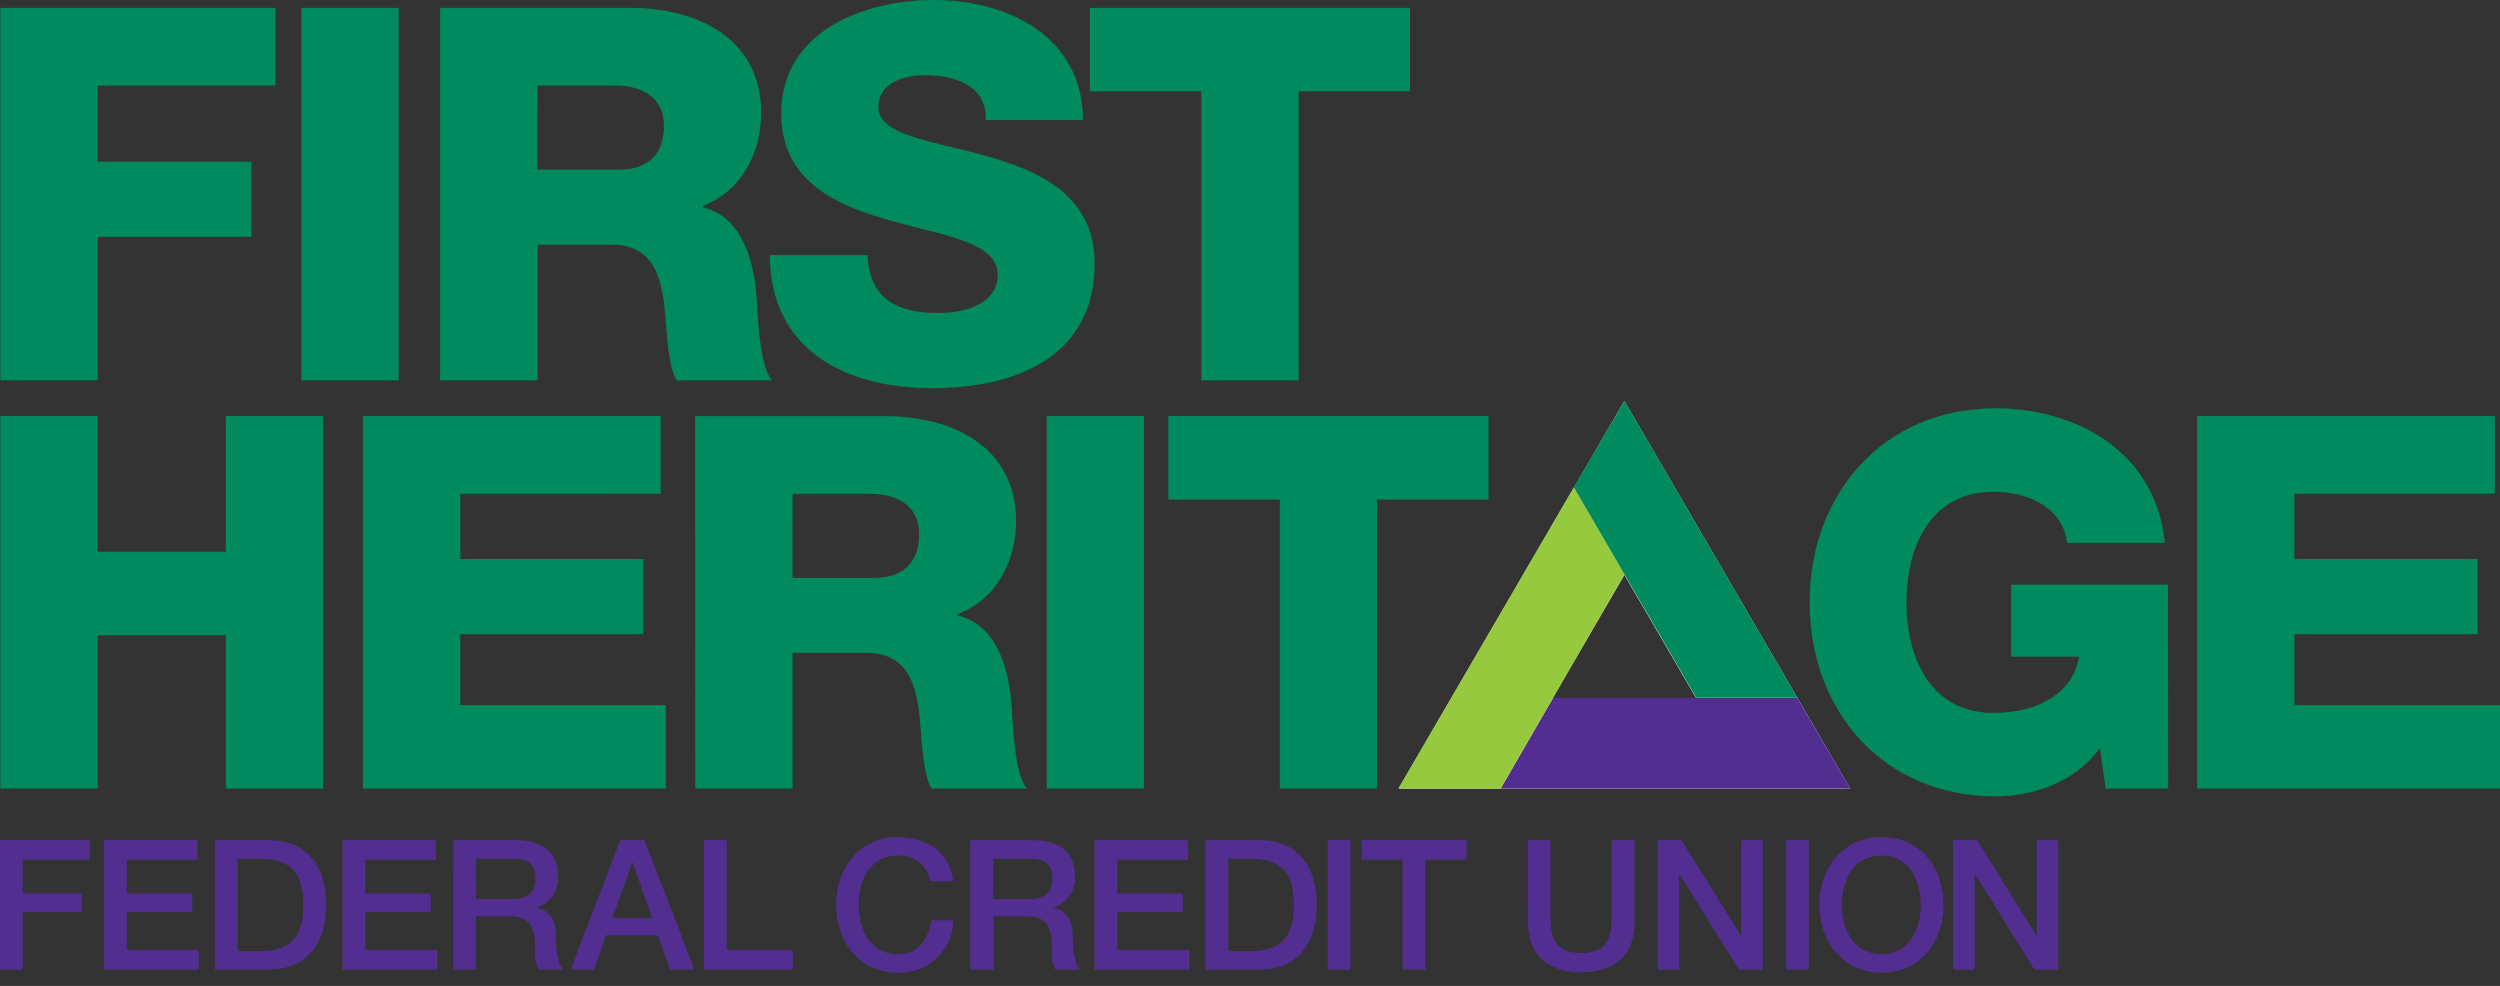 <svg width="142" height="56" fill="none" xmlns="http://www.w3.org/2000/svg"><rect width="100%" height="100%" fill="#333333" stroke="none"/><path d="M24.999.446h10.806c3.742 0 7.428 1.689 7.428 5.959 0 2.279-1.097 4.444-3.33 5.302v.06c2.26.53 2.913 3.063 3.07 5.067.058.875.146 3.998.878 4.768h-5.414c-.478-.713-.566-2.787-.627-3.377-.145-2.135-.5-4.327-3.071-4.327H30.54v7.704H25V.446zm5.524 9.187h4.637c1.663 0 2.553-.875 2.553-2.49 0-1.613-1.246-2.283-2.79-2.283H30.54l-.017 4.773zm18.751 4.86c.118 2.485 1.663 3.286 4.01 3.286 1.663 0 3.387-.591 3.387-2.162 0-1.863-3.027-2.222-6.09-3.084-3.062-.861-6.208-2.217-6.208-6.102C44.373 1.81 49.037 0 53.016 0c4.221 0 8.472 2.047 8.499 6.82h-5.528c.087-1.93-1.725-2.55-3.418-2.55-1.19 0-2.676.415-2.676 1.806 0 1.628 3.07 1.925 6.142 2.787 3.071.862 6.142 2.28 6.142 6.103 0 5.363-4.576 7.082-9.24 7.082-4.874 0-9.182-2.134-9.213-7.555h5.55zM80.09 5.184h-6.326v16.418h-5.528V5.184h-6.33V.446H80.09v4.738zM.022 23.632H5.55v7.708h7.279v-7.708h5.527v21.156h-5.528v-8.71H5.55v8.71H.022V23.632zm20.59 0h16.913v4.414H26.144v3.705h10.398v4.27H26.144v4.029h11.675v4.738H20.612V23.632zm18.874.004h10.797c3.742 0 7.428 1.689 7.428 5.954 0 2.284-1.097 4.445-3.326 5.302v.062c2.26.533 2.913 3.062 3.071 5.065.062.875.15 3.999.878 4.773h-5.419c-.473-.713-.566-2.787-.623-3.381-.149-2.13-.504-4.327-3.07-4.327h-4.204v7.708H39.49l-.004-21.156zm5.528 9.187h4.633c1.663 0 2.558-.875 2.558-2.49 0-1.613-1.25-2.283-2.795-2.283h-4.392l-.004 4.773zm19.966-9.191h-5.527v21.156h5.528V23.632zm19.568 4.742h-6.33v16.414h-5.525V28.374h-6.33v-4.742h18.185v4.742zm38.604 16.418h-3.549l-.329-2.314c-1.453 2.043-3.949 2.756-5.91 2.756-6.419 0-10.578-4.887-10.578-11.02s4.159-11.024 10.578-11.024c4.387 0 9.09 2.34 9.595 7.647h-5.55c-.18-1.807-1.961-2.905-4.19-2.905-3.567 0-4.931 3.137-4.931 6.282 0 3.146 1.364 6.278 4.931 6.278 2.734 0 4.576-1.273 4.87-3.194h-3.861v-4.09h8.915l.009 11.584zm1.645-21.16h16.909v4.414h-11.385v3.705h10.402v4.27h-10.402v4.029H142v4.738h-17.203V23.632z" fill="#008A5E"/><path d="M0 47.719h5.09v1.115h-3.8v1.92h3.334v1.05H1.29v3.264H0v-7.35zm5.914 0h5.304v1.115H7.204v1.92h3.716v1.05H7.204v2.153h4.085v1.111H5.914v-7.35zm6.296.004h3.071c2.268 0 3.251 1.645 3.251 3.675s-.983 3.67-3.251 3.67H12.21v-7.345zm1.29 6.3h1.272c2.023 0 2.457-1.155 2.457-2.625s-.439-2.625-2.457-2.625H13.5v5.25zm5.953-6.304h5.309v1.115h-4.019v1.92h3.716v1.05h-3.716v2.153h4.09v1.111h-5.38v-7.35zm6.301.004h3.51c1.61 0 2.434.74 2.434 1.986a1.776 1.776 0 01-1.215 1.85v.023c.439.06 1.093.389 1.093 1.553 0 .853.122 1.636.403 1.933h-1.386a2.059 2.059 0 01-.193-1.08c0-1.348-.281-1.943-1.466-1.943H27.03v3.023h-1.29l.014-7.345zm1.29 3.342h2.114c.816 0 1.26-.398 1.26-1.172 0-.936-.61-1.12-1.282-1.12H27.03l.013 2.292zm8.186-3.342h1.373l2.839 7.345H38.06l-.693-1.942h-2.944l-.689 1.942h-1.316l2.812-7.345zm-.438 4.423h2.25l-1.105-3.159h-.027l-1.118 3.159zm5.194-4.427h1.29v6.238h3.747v1.111h-5.037v-7.35zm12.859 2.341a1.75 1.75 0 00-1.838-1.462c-1.58 0-2.237 1.387-2.237 2.8 0 1.413.657 2.8 2.237 2.8 1.145 0 1.755-.875 1.878-1.925h1.259a2.996 2.996 0 01-.938 2.147 3.016 3.016 0 01-2.199.823c-2.194 0-3.51-1.75-3.51-3.845 0-2.096 1.316-3.85 3.51-3.85 1.663 0 2.975.928 3.128 2.511h-1.29zm2.265-2.337h3.509c1.61 0 2.435.74 2.435 1.986a1.781 1.781 0 01-1.22 1.85v.023c.439.06 1.097.389 1.097 1.553 0 .853.123 1.636.4 1.933h-1.383a2.021 2.021 0 01-.197-1.08c0-1.348-.276-1.943-1.465-1.943h-1.86v3.023h-1.317v-7.345zm1.289 3.342h2.115c.816 0 1.259-.398 1.259-1.172 0-.936-.61-1.12-1.281-1.12h-2.067l-.026 2.292zm5.774-3.346h5.308v1.115h-4.018v1.92h3.716v1.05h-3.716v2.153h4.089v1.111h-5.38v-7.35zm6.3.004h3.071c2.273 0 3.251 1.645 3.251 3.675s-.978 3.67-3.251 3.67h-3.071v-7.345zm1.29 6.3h1.268c2.022 0 2.457-1.155 2.457-2.625s-.44-2.625-2.457-2.625h-1.268v5.25zm6.945-6.304h-1.29v7.35h1.29v-7.35zm.632 0h5.962v1.115h-2.343v6.234h-1.29v-6.234h-2.33V47.72zm9.441.004h1.29v4.279c0 .988.061 2.13 1.733 2.13 1.672 0 1.733-1.142 1.733-2.13v-4.279h1.303v4.685c0 1.882-1.206 2.818-3.023 2.818-1.816 0-3.023-.936-3.023-2.818l-.013-4.685zm7.366-.004h1.365l3.365 5.416h.018v-5.416h1.228v7.35h-1.36l-3.356-5.404h-.031v5.403h-1.229v-7.35zm8.586 0h-1.289v7.35h1.289v-7.35zm7.656 3.679c0 2.1-1.316 3.845-3.509 3.845-2.194 0-3.532-1.75-3.532-3.845 0-2.096 1.316-3.85 3.532-3.85 2.215 0 3.509 1.75 3.509 3.85zm-5.769 0c0 1.409.663 2.795 2.242 2.795s2.237-1.386 2.237-2.795-.662-2.8-2.237-2.8c-1.575 0-2.242 1.387-2.242 2.8zm6.313-3.679h1.365l3.365 5.416h.022v-5.416h1.224v7.35h-1.36l-3.356-5.404h-.031v5.403h-1.229v-7.35z" fill="#522E91"/><path d="M88.19 39.652l4.075-7 4.076 7H88.19zm16.899 5.14L92.265 22.783l-12.828 22.01h25.652z" fill="#fff"/><path d="M102.08 39.63H88.22l-2.983 5.158h19.852l-3.009-5.158z" fill="#522E91"/><path d="M79.437 44.779l5.8.009 7.037-12.166-2.882-4.944-9.955 17.101z" fill="#96C93D"/><path d="M102.084 39.63L92.27 22.78l-2.878 4.9 6.954 11.951h5.738zM.022.446v21.156H5.55v-8.15h8.735V9.187H5.55V4.86h10.104V.446H.022zm22.625 0H17.12v21.156h5.528V.446z" fill="#008A5E"/></svg>